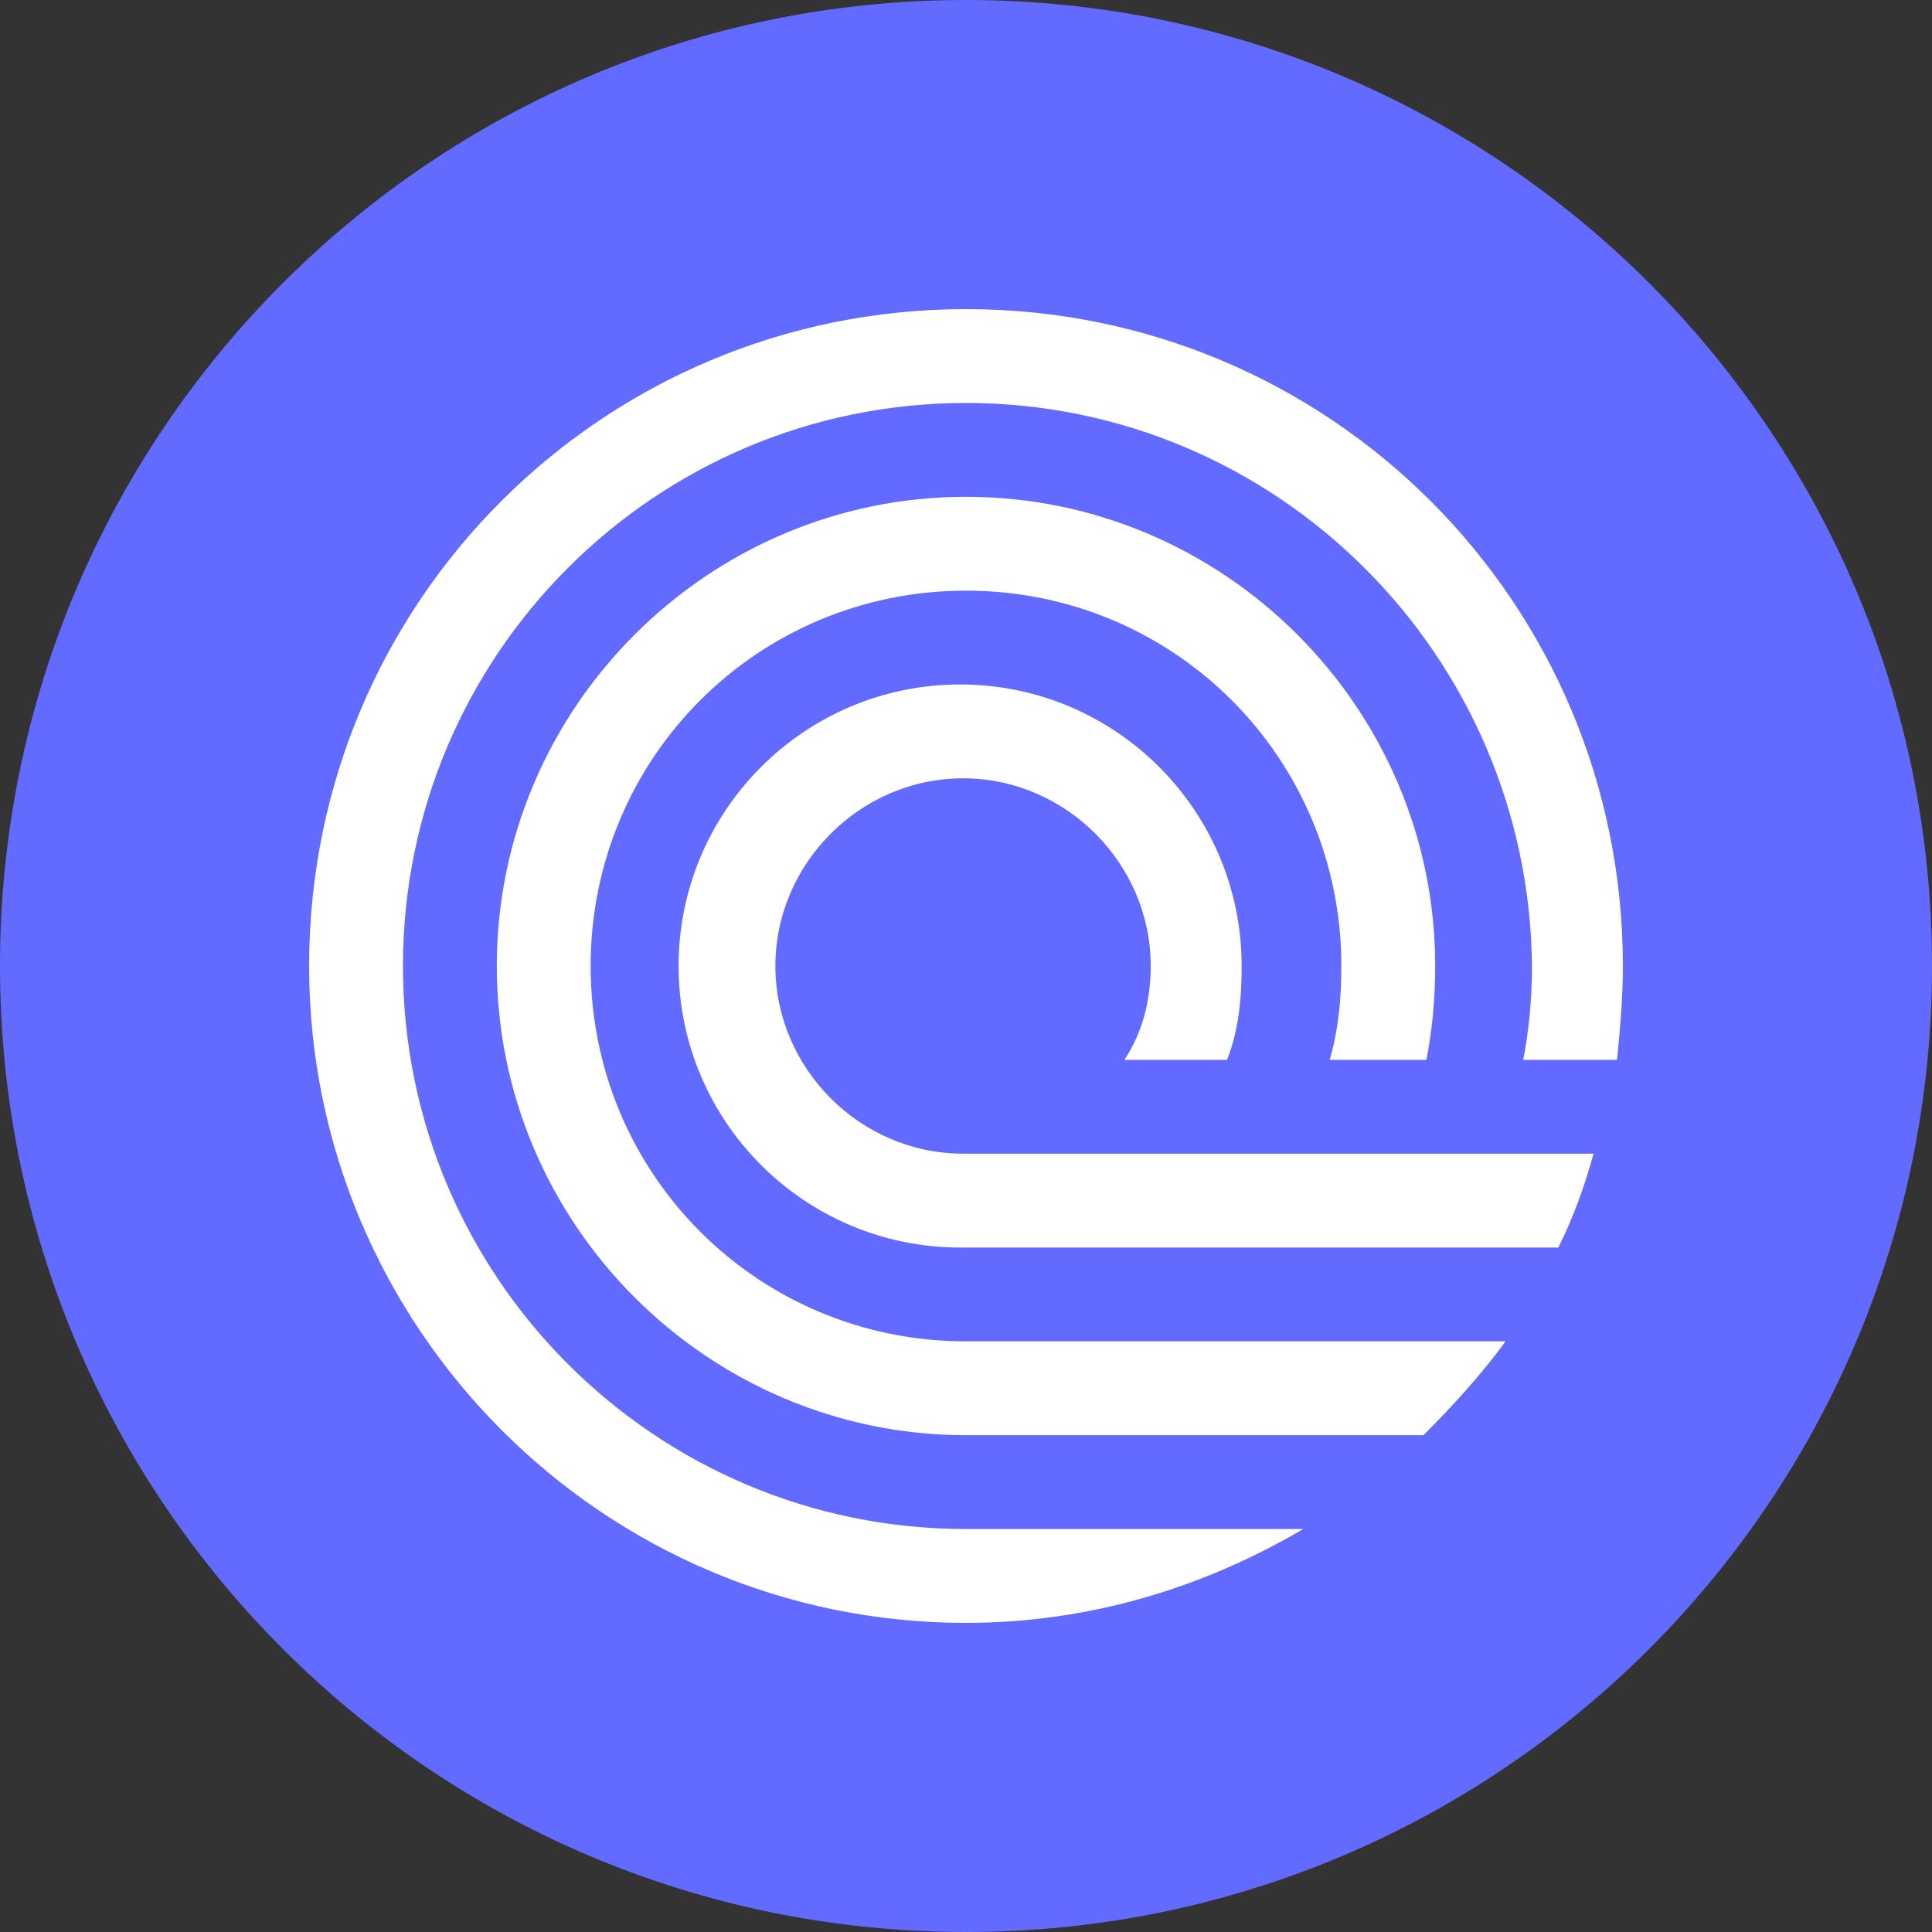 <svg width="50" height="50" viewBox="0 0 50 50" fill="none" xmlns="http://www.w3.org/2000/svg">
<rect x="0" y="0" width="50" height="50" fill="#333333" stroke="none"/>
<path d="M25 50C38.807 50 50 38.807 50 25C50 11.193 38.807 0 25 0C11.193 0 0 11.193 0 25C0 38.807 11.193 50 25 50Z" fill="#626AFF"/>
<path fill-rule="evenodd" clip-rule="evenodd" d="M25 10.429C16.955 10.429 10.429 16.955 10.429 25C10.429 33.045 16.955 39.571 25 39.571H33.728C31.147 41.089 28.188 42 25 42C15.589 42 8 34.335 8 25C8 15.589 15.589 8 25 8C34.411 8 42 15.589 42 25C42 25.835 41.924 26.67 41.848 27.429H39.42C39.571 26.67 39.647 25.835 39.647 25C39.571 16.955 33.045 10.429 25 10.429Z" fill="white"/>
<path fill-rule="evenodd" clip-rule="evenodd" d="M38.964 34.714C38.357 35.549 37.598 36.384 36.839 37.143H25C18.321 37.143 12.857 31.679 12.857 25C12.857 18.321 18.321 12.857 25 12.857C31.679 12.857 37.143 18.321 37.143 25C37.143 25.835 37.067 26.67 36.915 27.429H34.411C34.638 26.67 34.714 25.835 34.714 25C34.714 19.612 30.388 15.286 25 15.286C19.612 15.286 15.286 19.612 15.286 25C15.286 30.388 19.612 34.714 25 34.714H38.964Z" fill="white"/>
<path fill-rule="evenodd" clip-rule="evenodd" d="M40.33 32.286C40.71 31.527 41.013 30.692 41.241 29.857H24.924C22.268 29.857 20.067 27.656 20.067 25C20.067 22.344 22.268 20.143 24.924 20.143C27.58 20.143 29.781 22.344 29.781 25C29.781 25.911 29.554 26.745 29.098 27.429H31.755C32.058 26.67 32.134 25.835 32.134 25C32.134 20.978 28.87 17.714 24.848 17.714C20.826 17.714 17.562 20.978 17.562 25C17.562 29.022 20.826 32.286 24.848 32.286H40.33Z" fill="white"/>
</svg>
